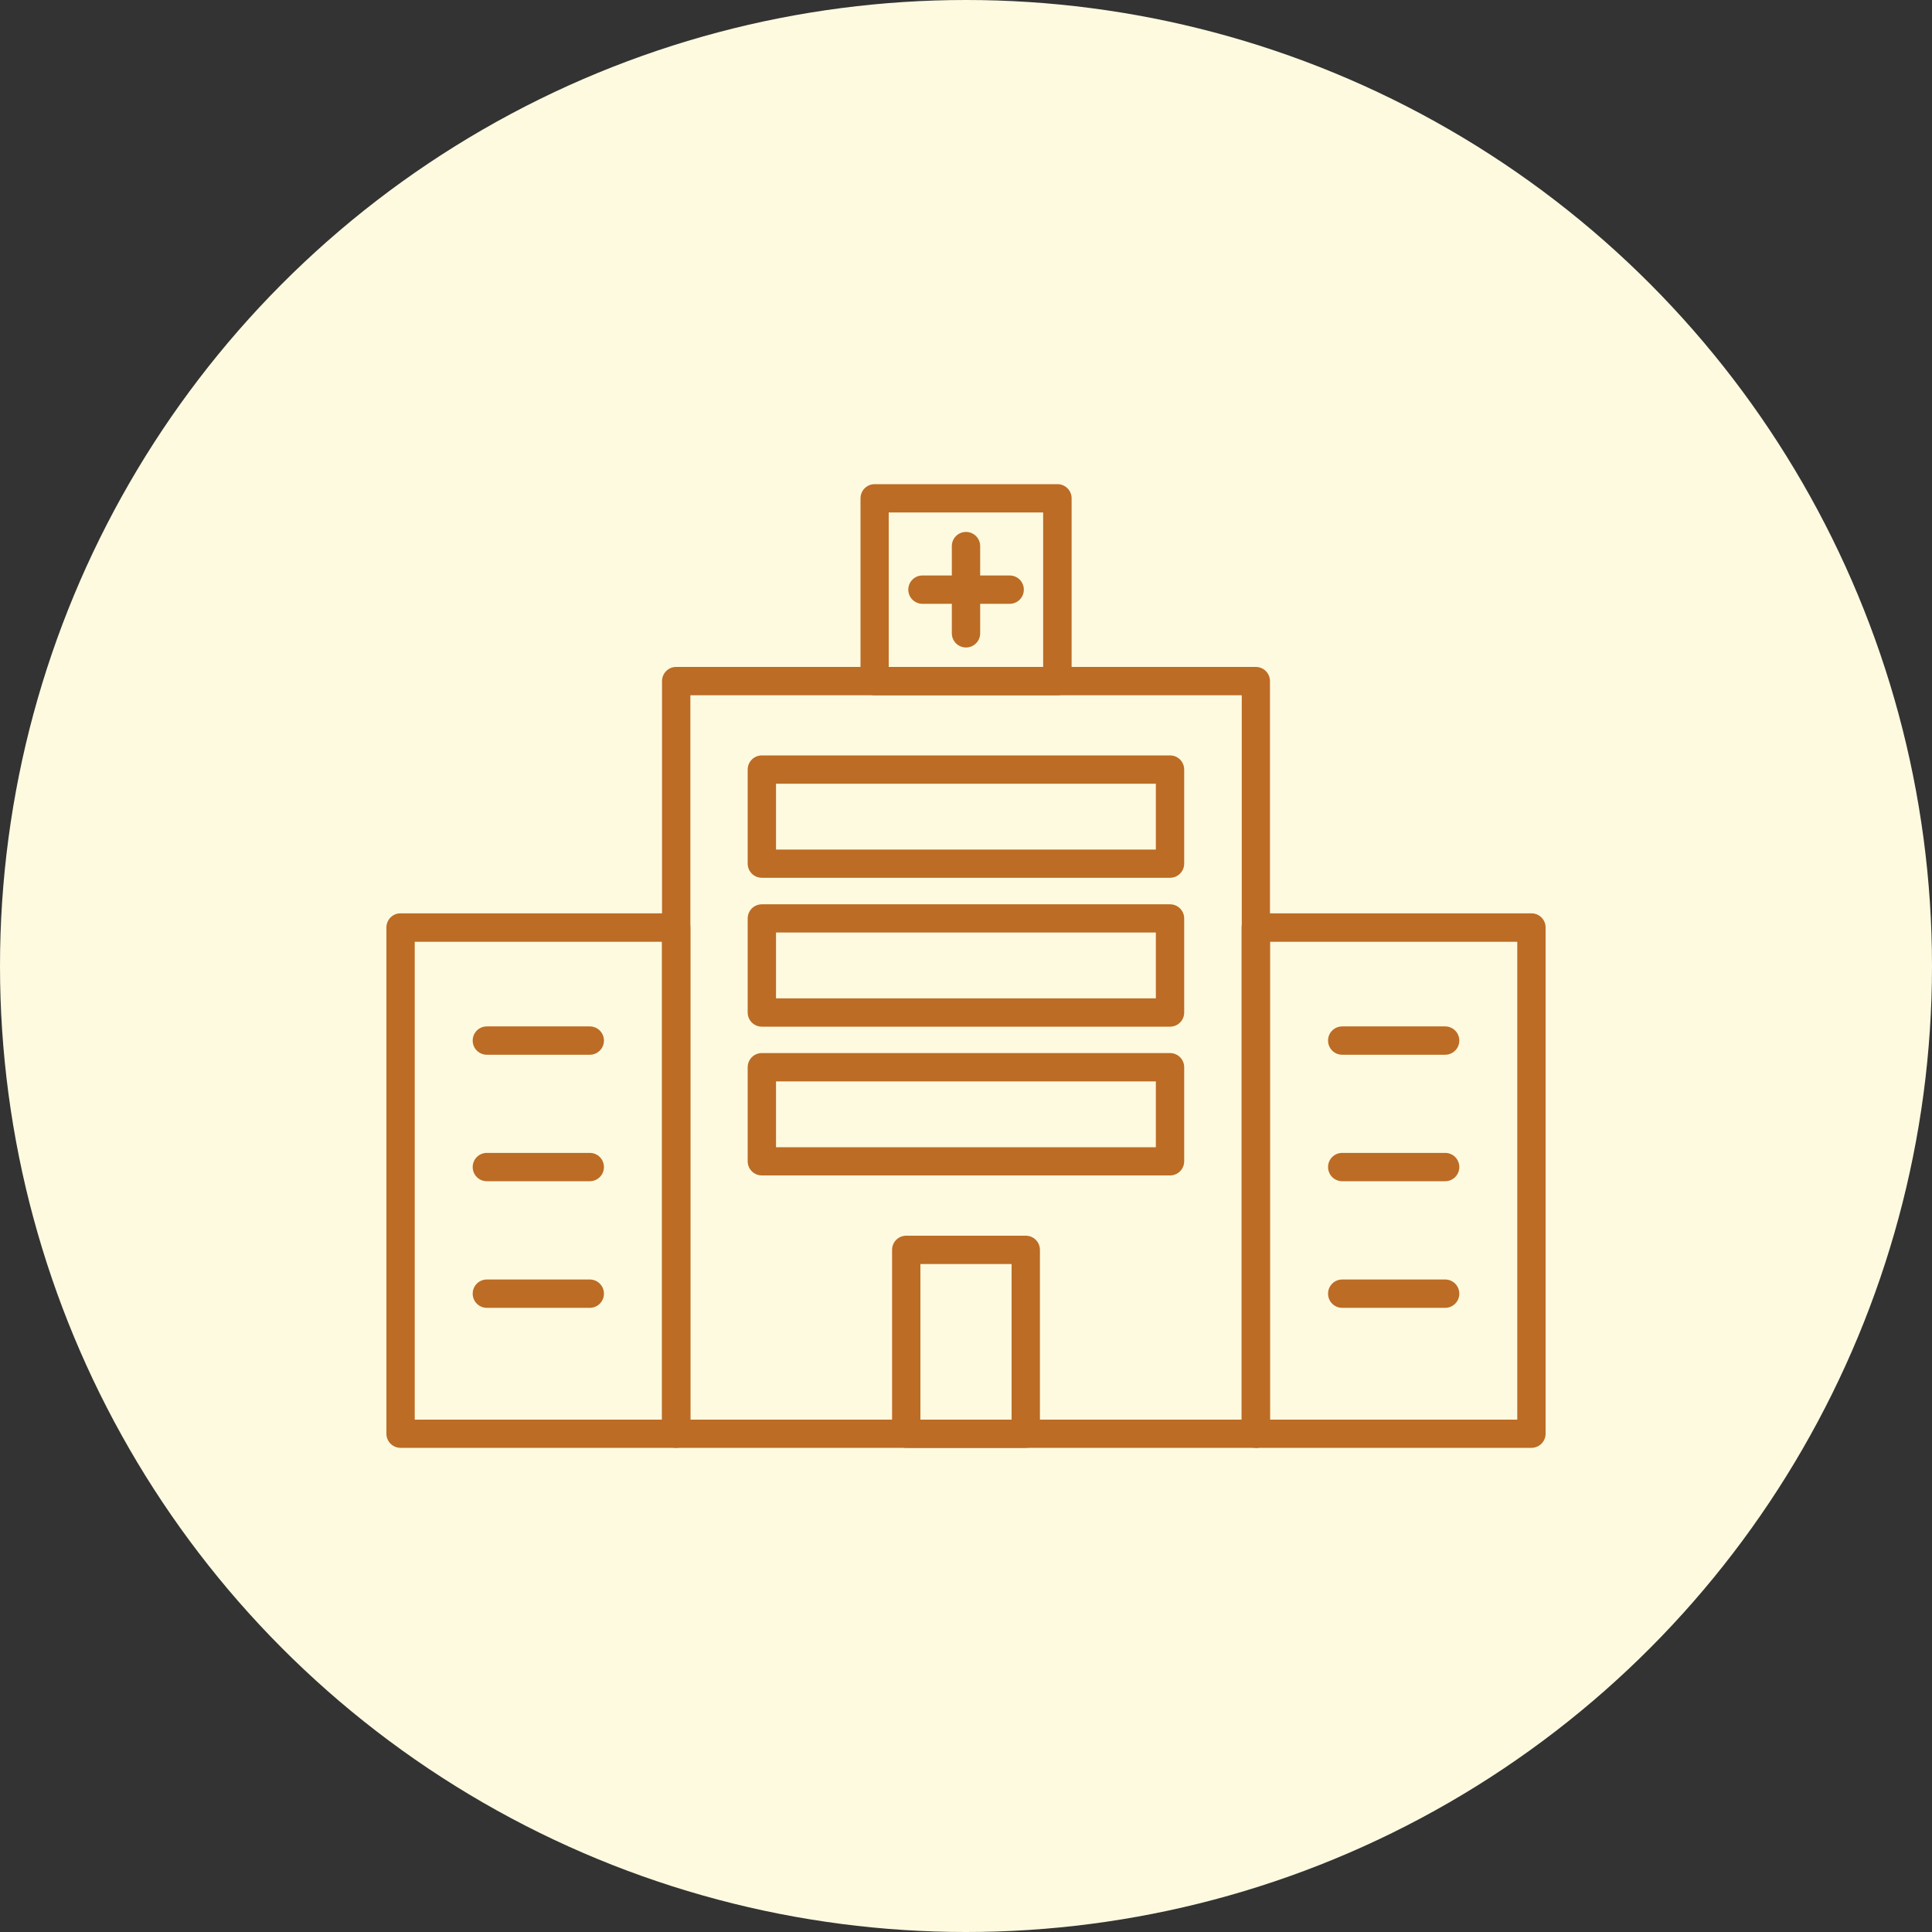 <svg width="200" height="200" viewBox="0 0 200 200" fill="none" xmlns="http://www.w3.org/2000/svg">
<rect x="0" y="0" width="200" height="200" fill="#333333" stroke="none"/>
<circle cx="100" cy="100" r="100" fill="#FEFAE0"/>
<g clip-path="url(#clip0_6981_1738)">
<path d="M130 149.88H70C69.187 149.88 68.533 149.227 68.533 148.413V70.507C68.533 69.693 69.187 69.04 70 69.04H130C130.813 69.04 131.467 69.693 131.467 70.507V148.427C131.467 149.24 130.813 149.893 130 149.893V149.88ZM71.467 146.96H128.547V71.973H71.467V146.96Z" fill="#BC6C25"/>
<path d="M70 149.88H41.467C40.653 149.88 40 149.227 40 148.413V96.013C40 95.2 40.653 94.547 41.467 94.547H70C70.813 94.547 71.467 95.2 71.467 96.013V148.413C71.467 149.227 70.813 149.88 70 149.88ZM42.933 146.96H68.533V97.493H42.933V146.96Z" fill="#BC6C25"/>
<path d="M61.053 109.187H50.4C49.587 109.187 48.933 108.533 48.933 107.72C48.933 106.907 49.587 106.253 50.4 106.253H61.053C61.867 106.253 62.52 106.907 62.52 107.72C62.52 108.533 61.867 109.187 61.053 109.187Z" fill="#BC6C25"/>
<path d="M61.053 122.28H50.4C49.587 122.28 48.933 121.627 48.933 120.813C48.933 120 49.587 119.347 50.4 119.347H61.053C61.867 119.347 62.52 120 62.52 120.813C62.52 121.627 61.867 122.28 61.053 122.28Z" fill="#BC6C25"/>
<path d="M61.053 135.387H50.4C49.587 135.387 48.933 134.733 48.933 133.92C48.933 133.107 49.587 132.453 50.4 132.453H61.053C61.867 132.453 62.52 133.107 62.52 133.92C62.52 134.733 61.867 135.387 61.053 135.387Z" fill="#BC6C25"/>
<path d="M158.533 149.88H130C129.187 149.88 128.533 149.227 128.533 148.413V96.013C128.533 95.2 129.187 94.547 130 94.547H158.533C159.347 94.547 160 95.2 160 96.013V148.413C160 149.227 159.347 149.88 158.533 149.88ZM131.467 146.96H157.067V97.493H131.467V146.96Z" fill="#BC6C25"/>
<path d="M149.6 109.187H138.947C138.133 109.187 137.48 108.533 137.48 107.72C137.48 106.907 138.133 106.253 138.947 106.253H149.6C150.413 106.253 151.067 106.907 151.067 107.72C151.067 108.533 150.413 109.187 149.6 109.187Z" fill="#BC6C25"/>
<path d="M149.6 122.28H138.947C138.133 122.28 137.48 121.627 137.48 120.813C137.48 120 138.133 119.347 138.947 119.347H149.6C150.413 119.347 151.067 120 151.067 120.813C151.067 121.627 150.413 122.28 149.6 122.28Z" fill="#BC6C25"/>
<path d="M149.6 135.387H138.947C138.133 135.387 137.48 134.733 137.48 133.92C137.48 133.107 138.133 132.453 138.947 132.453H149.6C150.413 132.453 151.067 133.107 151.067 133.92C151.067 134.733 150.413 135.387 149.6 135.387Z" fill="#BC6C25"/>
<path d="M106.187 149.88H93.813C93 149.88 92.347 149.227 92.347 148.413V129.387C92.347 128.573 93 127.92 93.813 127.92H106.187C107 127.92 107.653 128.573 107.653 129.387V148.413C107.653 149.227 107 149.88 106.187 149.88ZM95.28 146.96H104.72V130.853H95.28V146.96Z" fill="#BC6C25"/>
<path d="M109.467 71.973H90.547C89.733 71.973 89.08 71.32 89.08 70.507V51.587C89.08 50.773 89.733 50.12 90.547 50.12H109.467C110.28 50.12 110.933 50.773 110.933 51.587V70.507C110.933 71.32 110.28 71.973 109.467 71.973ZM92 69.04H107.987V53.053H92V69.053V69.04Z" fill="#BC6C25"/>
<path d="M121.12 90.867H78.867C78.053 90.867 77.4 90.213 77.4 89.4V79.667C77.4 78.853 78.053 78.2 78.867 78.2H121.12C121.933 78.2 122.587 78.853 122.587 79.667V89.4C122.587 90.213 121.933 90.867 121.12 90.867ZM80.333 87.947H119.653V81.133H80.333V87.947Z" fill="#BC6C25"/>
<path d="M121.12 106.28H78.867C78.053 106.28 77.4 105.627 77.4 104.813V95.08C77.4 94.267 78.053 93.613 78.867 93.613H121.12C121.933 93.613 122.587 94.267 122.587 95.08V104.813C122.587 105.627 121.933 106.28 121.12 106.28ZM80.333 103.347H119.653V96.533H80.333V103.347Z" fill="#BC6C25"/>
<path d="M121.12 121.68H78.867C78.053 121.68 77.4 121.027 77.4 120.213V110.48C77.4 109.667 78.053 109.013 78.867 109.013H121.12C121.933 109.013 122.587 109.667 122.587 110.48V120.213C122.587 121.027 121.933 121.68 121.12 121.68ZM80.333 118.76H119.653V111.947H80.333V118.76Z" fill="#BC6C25"/>
<path d="M104.52 62.507H95.493C94.68 62.507 94.027 61.853 94.027 61.04C94.027 60.227 94.68 59.573 95.493 59.573H104.52C105.333 59.573 105.987 60.227 105.987 61.04C105.987 61.853 105.333 62.507 104.52 62.507Z" fill="#BC6C25"/>
<path d="M100 67.027C99.187 67.027 98.533 66.373 98.533 65.56V56.533C98.533 55.72 99.187 55.067 100 55.067C100.813 55.067 101.467 55.72 101.467 56.533V65.56C101.467 66.373 100.813 67.027 100 67.027Z" fill="#BC6C25"/>
</g>
<defs>
<clipPath id="clip0_6981_1738">
<rect width="120" height="99.76" fill="white" transform="translate(40 50.12)"/>
</clipPath>
</defs>
</svg>
